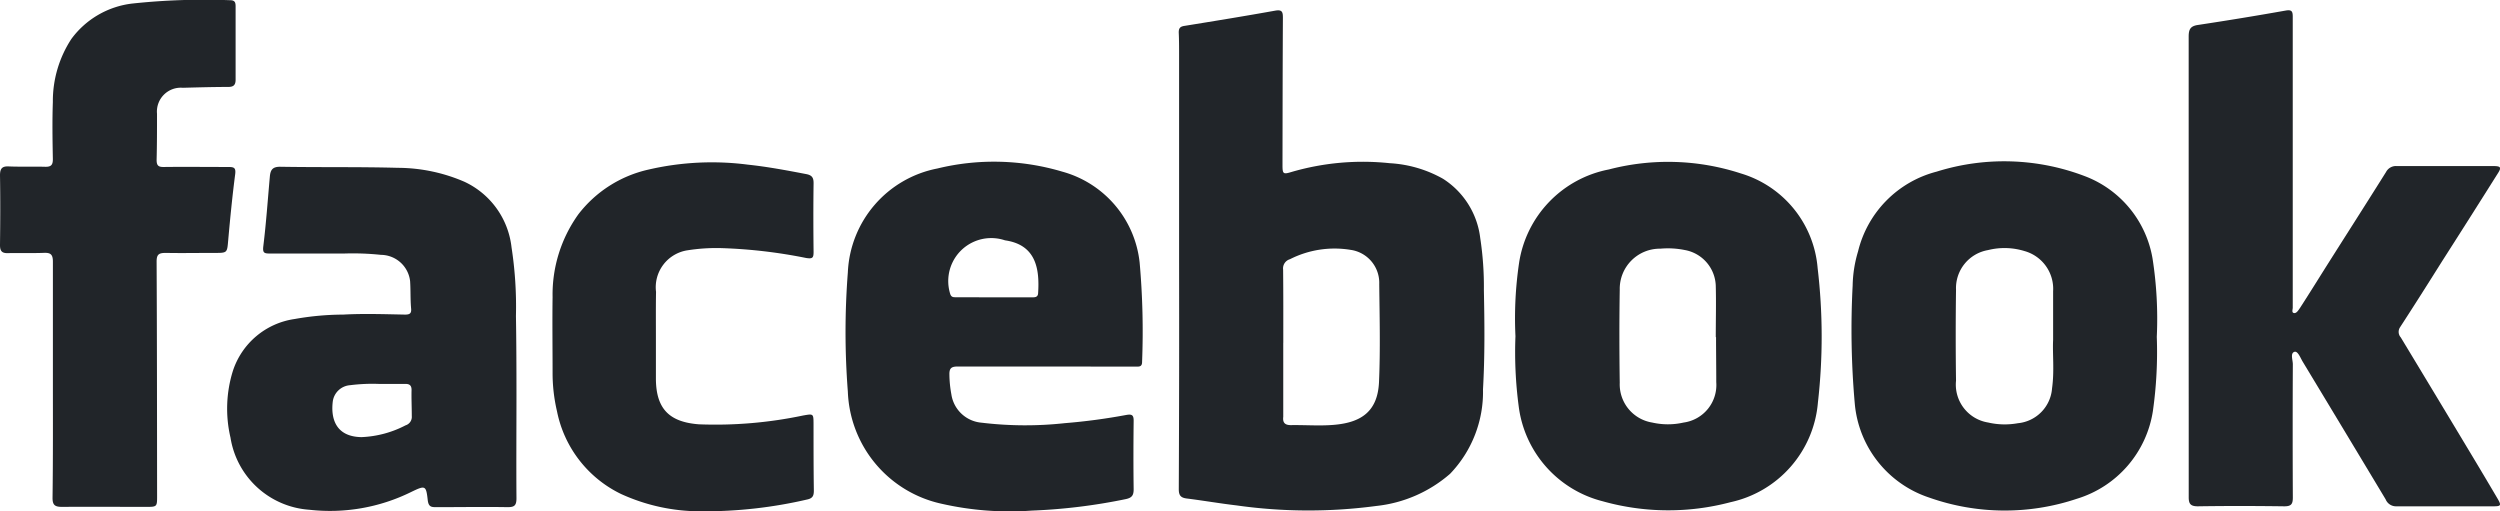 <svg xmlns="http://www.w3.org/2000/svg" width="56.62" height="11.575" viewBox="0 0 56.62 11.575">
  <g id="Group_73" data-name="Group 73" transform="translate(510.057 -802.004)">
    <path id="Path_54" data-name="Path 54" d="M252.384,814.416q0-2.338,0-4.677c0-.169,0-.337-.008-.506,0-.094.031-.132.126-.147.687-.111,1.375-.223,2.06-.346.158-.028.173.033.173.162-.006,1.111-.007,2.222-.009,3.333,0,.2.013.218.2.16a5.765,5.765,0,0,1,2.227-.2,2.767,2.767,0,0,1,1.21.354,1.85,1.85,0,0,1,.841,1.339,7.294,7.294,0,0,1,.083,1.179c.015.749.023,1.5-.02,2.249a2.675,2.675,0,0,1-.745,1.913,3.031,3.031,0,0,1-1.671.729,11.59,11.59,0,0,1-3.169-.013c-.376-.044-.749-.109-1.124-.156-.135-.017-.181-.069-.181-.21Q252.389,817,252.384,814.416Zm2.359,1.849v1.658a.149.149,0,0,1,0,.017c-.016.134.041.189.178.187.326-.005.655.022.979-.007.626-.055.983-.316,1.012-.971.032-.737.013-1.477.005-2.216a.754.754,0,0,0-.648-.775,2.235,2.235,0,0,0-1.375.212.217.217,0,0,0-.154.236C254.746,815.16,254.744,815.713,254.744,816.265Z" transform="translate(-735.737 -6.495)" fill="#212529"/>
    <path id="Path_55" data-name="Path 55" d="M905.519,814.511q0-2.6,0-5.2c0-.158.032-.24.206-.266q1-.151,1.992-.327c.133-.023.159.016.159.136,0,.773,0,1.547,0,2.32q0,2.137,0,4.274c0,.043-.03.112.029.121s.1-.067.135-.115c.218-.337.429-.678.643-1.017.435-.687.874-1.373,1.306-2.062a.252.252,0,0,1,.24-.135c.729,0,1.457,0,2.186,0,.176,0,.195.031.1.175q-.629,1-1.261,1.988c-.314.5-.625.992-.945,1.484a.188.188,0,0,0,.014.234q.807,1.335,1.61,2.672.292.486.579.974c.093.158.082.179-.091.179-.734,0-1.469,0-2.2,0a.252.252,0,0,1-.241-.158q-.938-1.561-1.879-3.119c-.052-.087-.11-.245-.186-.222-.1.032-.037.184-.037.281q-.007,1.509,0,3.018c0,.147-.033.2-.193.2-.653-.009-1.306-.01-1.959,0-.172,0-.207-.064-.206-.211,0-.64,0-1.279,0-1.919Q905.519,816.169,905.519,814.511Z" transform="translate(-1366.007 -6.475)" fill="#212529"/>
    <path id="Path_56" data-name="Path 56" d="M41.34,911.187c-.665,0-1.33,0-1.994,0-.138,0-.185.04-.183.177a2.586,2.586,0,0,0,.044.45.755.755,0,0,0,.685.645,8.247,8.247,0,0,0,1.882.011,13.592,13.592,0,0,0,1.4-.187c.125-.021.163.005.162.134-.006.518-.007,1.035,0,1.553,0,.14-.046.192-.18.22a12.926,12.926,0,0,1-2.126.26,6.95,6.95,0,0,1-2.044-.155,2.7,2.7,0,0,1-2.123-2.54,17.465,17.465,0,0,1,0-2.7,2.508,2.508,0,0,1,2.028-2.353,5.412,5.412,0,0,1,2.827.071,2.4,2.4,0,0,1,1.754,2.064,17.6,17.6,0,0,1,.055,2.246c0,.121-.079.105-.154.106Zm-1.164-1.567h.856c.067,0,.134,0,.14-.091.037-.557-.048-1.1-.75-1.2a.974.974,0,0,0-1.24,1.216c.025.078.08.073.138.073Z" transform="translate(-527.718 -100.882)" fill="#212529"/>
    <path id="Path_57" data-name="Path 57" d="M694.525,910.5a9.508,9.508,0,0,1-.088,1.678,2.468,2.468,0,0,1-1.722,1.989,5.132,5.132,0,0,1-3.345-.027A2.47,2.47,0,0,1,687.684,912a19.03,19.03,0,0,1-.047-2.664,2.838,2.838,0,0,1,.122-.77,2.468,2.468,0,0,1,1.781-1.808,5.118,5.118,0,0,1,3.4.12,2.429,2.429,0,0,1,1.488,1.843A8.851,8.851,0,0,1,694.525,910.5Zm-2.348.068c0-.427,0-.764,0-1.1a.888.888,0,0,0-.645-.91,1.537,1.537,0,0,0-.829-.023.874.874,0,0,0-.725.9q-.014,1.029,0,2.058a.869.869,0,0,0,.727.947,1.668,1.668,0,0,0,.674.016.857.857,0,0,0,.774-.792C692.208,911.271,692.161,910.875,692.177,910.57Z" transform="translate(-1155.735 -100.867)" fill="#212529"/>
    <path id="Path_58" data-name="Path 58" d="M470.117,910.636a8.579,8.579,0,0,1,.083-1.667,2.544,2.544,0,0,1,2.032-2.11,5.311,5.311,0,0,1,2.993.091,2.446,2.446,0,0,1,1.736,2.145,13.175,13.175,0,0,1,.006,3.043,2.524,2.524,0,0,1-1.977,2.256,5.489,5.489,0,0,1-2.9-.021,2.548,2.548,0,0,1-1.9-2.154A9.319,9.319,0,0,1,470.117,910.636Zm4.543.02h-.006c0-.384.01-.768,0-1.151a.851.851,0,0,0-.7-.821,1.929,1.929,0,0,0-.556-.031.909.909,0,0,0-.919.927c-.011.7-.01,1.407,0,2.111a.876.876,0,0,0,.736.9,1.6,1.6,0,0,0,.709,0,.858.858,0,0,0,.741-.913C474.665,911.342,474.66,911,474.66,910.656Z" transform="translate(-945.852 -101.017)" fill="#212529"/>
    <path id="Path_59" data-name="Path 59" d="M-356.468,914.928c0,.773-.006,1.547,0,2.32,0,.167-.052.2-.2.2-.536-.009-1.073,0-1.609,0-.112,0-.18,0-.2-.154-.038-.345-.055-.344-.381-.187a4.152,4.152,0,0,1-2.3.4,1.943,1.943,0,0,1-1.787-1.635,2.873,2.873,0,0,1,.053-1.505,1.729,1.729,0,0,1,1.4-1.18,6.366,6.366,0,0,1,1.1-.1c.465-.026.933-.009,1.4,0,.106,0,.148-.026.138-.135-.019-.207-.009-.415-.023-.624a.671.671,0,0,0-.66-.594,6.083,6.083,0,0,0-.836-.03c-.56,0-1.12,0-1.679,0-.133,0-.168-.016-.149-.17.064-.521.1-1.045.147-1.568.013-.152.057-.23.241-.227.886.015,1.773,0,2.658.024a3.82,3.82,0,0,1,1.509.316,1.865,1.865,0,0,1,1.066,1.483,8.8,8.8,0,0,1,.1,1.557C-356.47,913.718-356.468,914.323-356.468,914.928Zm-3.116-.271a4.012,4.012,0,0,0-.652.029.427.427,0,0,0-.391.359c-.051.391.062.807.647.817a2.362,2.362,0,0,0,1-.267.2.2,0,0,0,.141-.211c0-.2-.01-.395-.005-.592,0-.1-.046-.135-.136-.135Z" transform="translate(-141.892 -103.958)" fill="#212529"/>
    <path id="Path_60" data-name="Path 60" d="M-508.859,810.6c0-.89,0-1.779,0-2.669,0-.17-.056-.207-.211-.2-.268.01-.536,0-.8.006-.15.006-.189-.052-.187-.193.007-.523.009-1.047,0-1.57,0-.168.06-.21.215-.2.268.01.536,0,.8.007.137.005.184-.035.182-.176-.008-.43-.015-.861,0-1.291a2.567,2.567,0,0,1,.421-1.43,2,2,0,0,1,1.381-.8,15.317,15.317,0,0,1,2.215-.075c.111,0,.122.058.122.143,0,.552,0,1.1,0,1.657,0,.126-.053.163-.165.164-.344,0-.687.01-1.031.019a.541.541,0,0,0-.584.589c0,.349,0,.7-.009,1.046,0,.123.038.161.16.159.49-.006.979,0,1.469,0,.127,0,.169.02.15.166-.064.494-.113.99-.157,1.486-.026.294-.016.295-.315.294-.367,0-.735.007-1.1,0-.156,0-.208.033-.207.2.009,1.767.009,3.535.011,5.3,0,.252,0,.252-.26.252-.63,0-1.259-.005-1.889,0-.164,0-.221-.038-.219-.211C-508.855,812.379-508.859,811.489-508.859,810.6Z" fill="#212529"/>
    <path id="Path_61" data-name="Path 61" d="M-150.413,910.836c0,.326,0,.651,0,.977.008.672.309.967.976,1.017a9.635,9.635,0,0,0,2.359-.2c.235-.041.234-.044.235.2,0,.5,0,1,.007,1.5,0,.107-.02.172-.14.2a10.282,10.282,0,0,1-2.4.27,4.324,4.324,0,0,1-1.826-.392,2.659,2.659,0,0,1-1.451-1.873,3.791,3.791,0,0,1-.1-.879c0-.57-.008-1.14,0-1.709a3.117,3.117,0,0,1,.585-1.875,2.766,2.766,0,0,1,1.586-1.011,6.355,6.355,0,0,1,2.251-.112c.446.047.884.13,1.323.214.13.025.168.082.166.211-.007.517-.006,1.035,0,1.552,0,.133-.023.16-.168.137a11.478,11.478,0,0,0-1.9-.223,4.152,4.152,0,0,0-.782.048.846.846,0,0,0-.718.943C-150.416,910.161-150.413,910.5-150.413,910.836Z" transform="translate(-344.789 -101.216)" fill="#212529"/>
  </g>
</svg>

